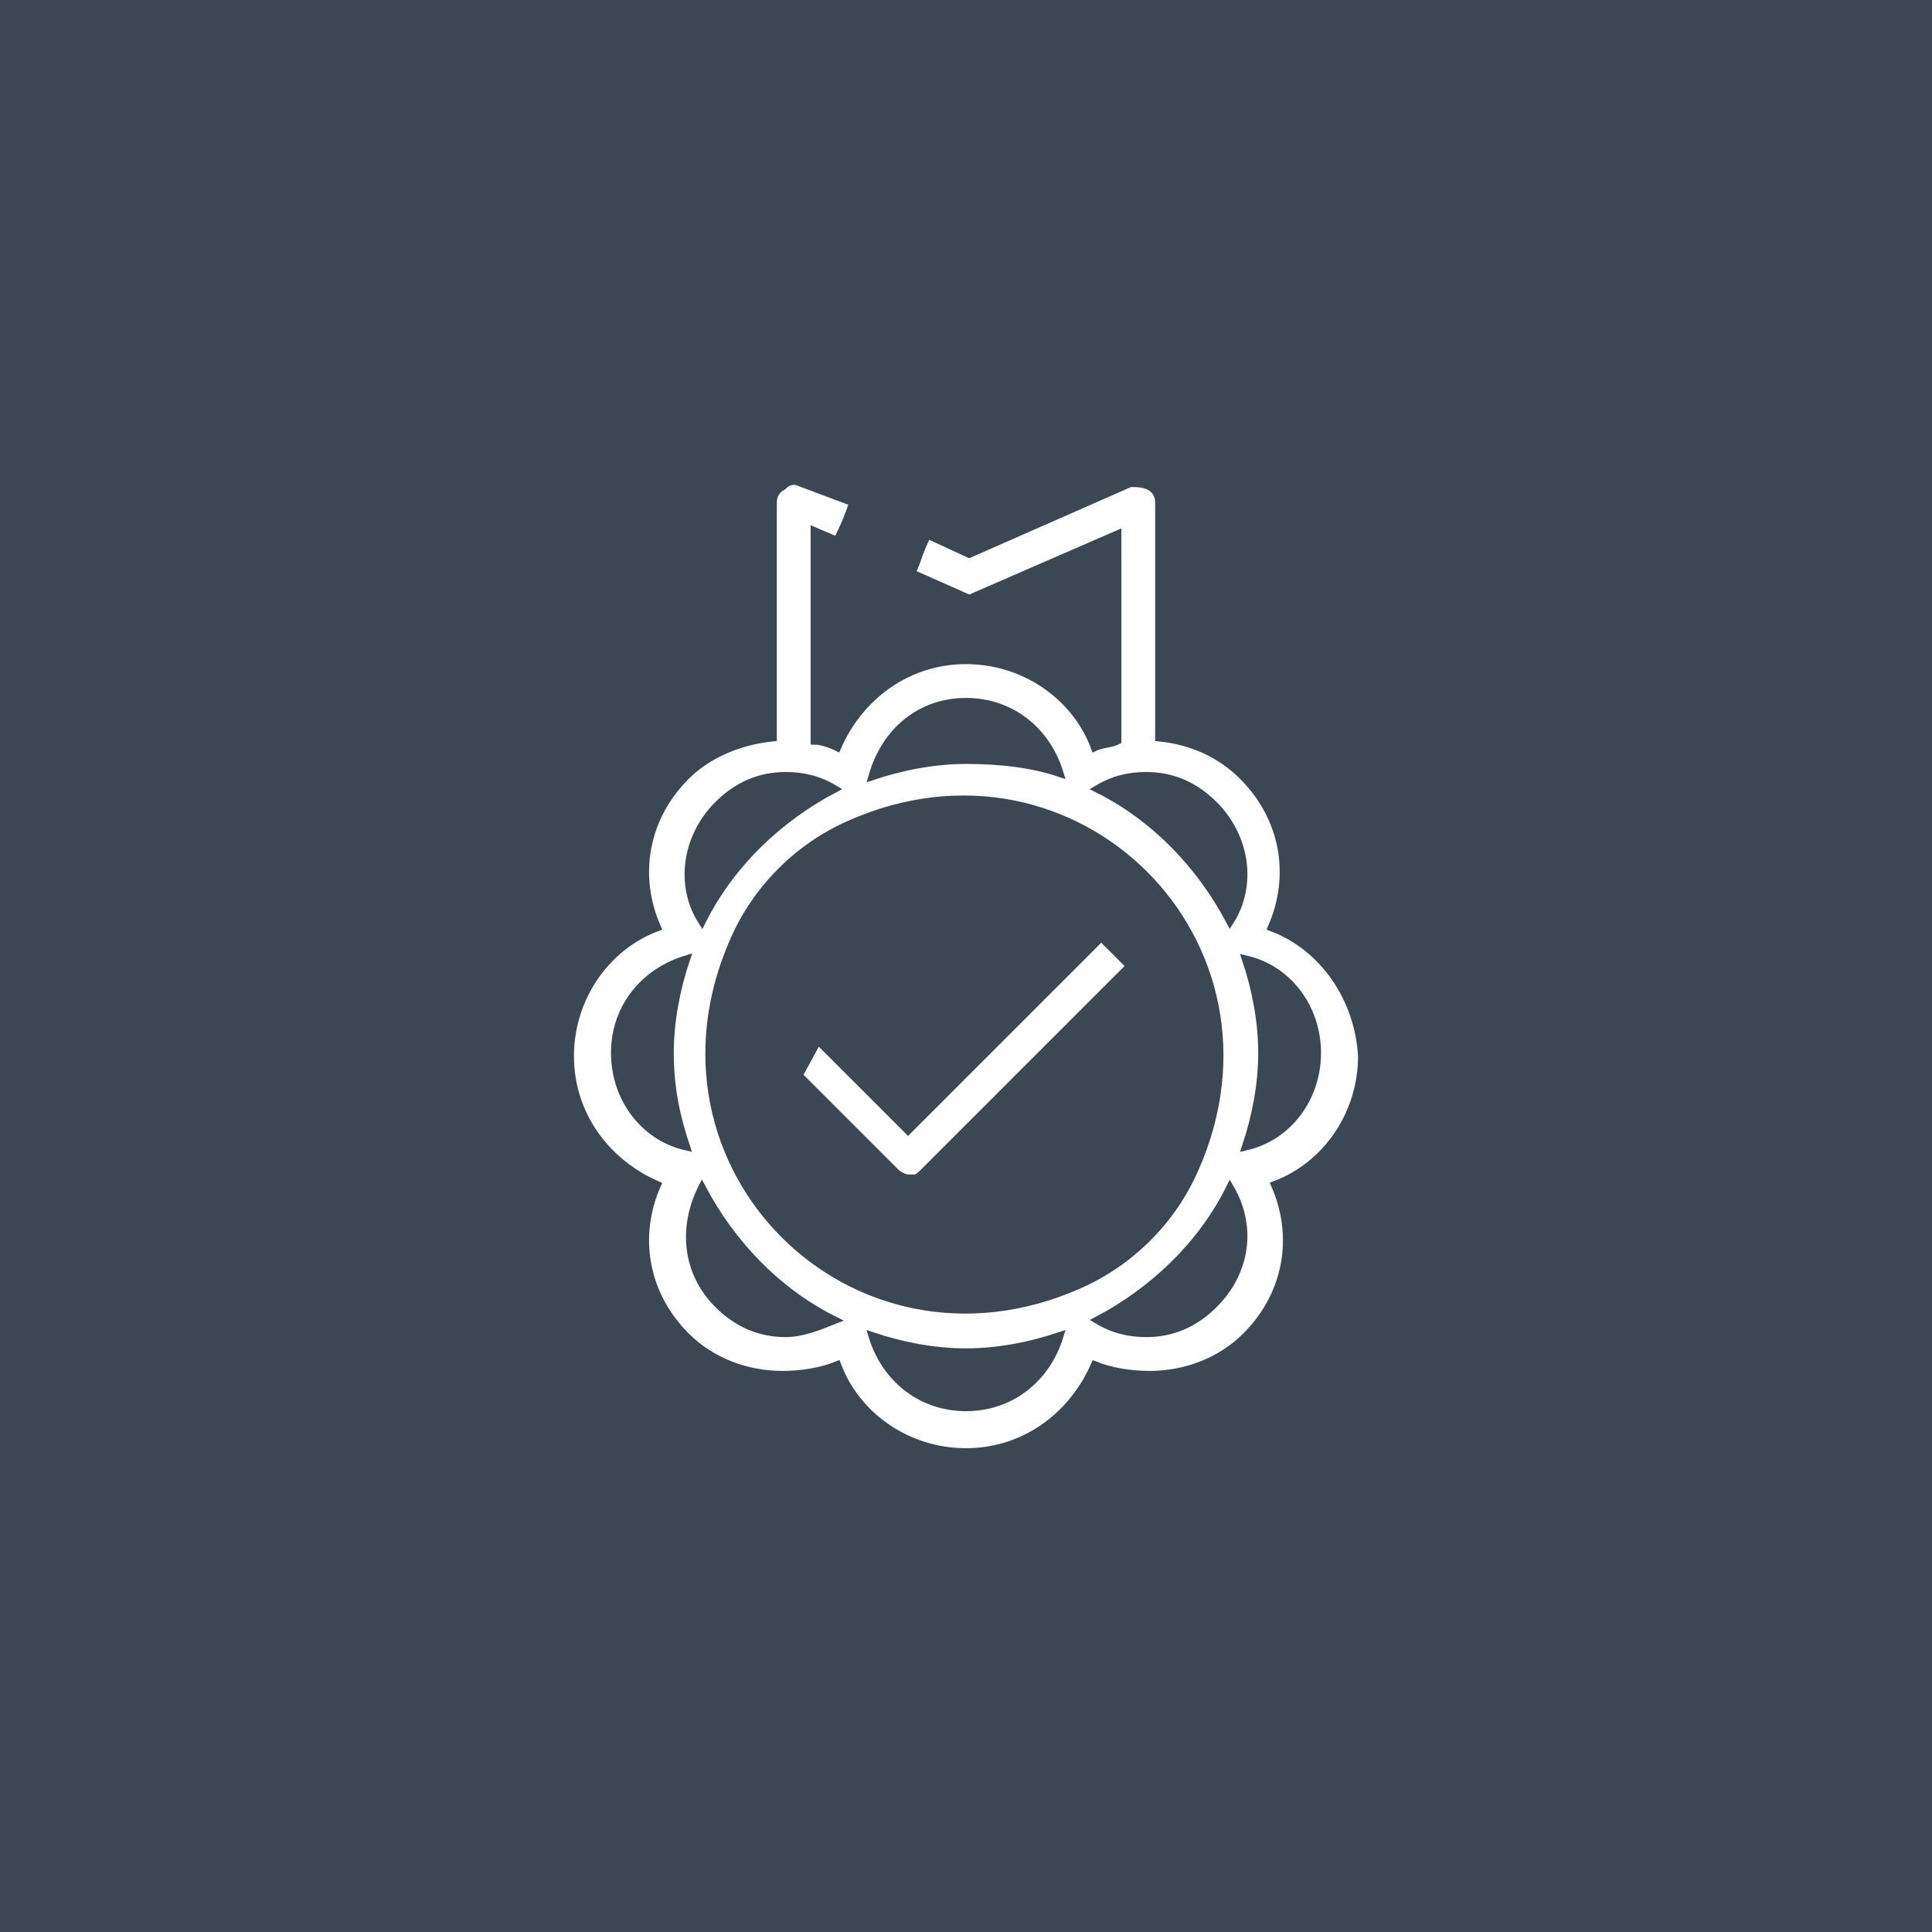 <?xml version="1.0" encoding="utf-8"?>
<!-- Generator: Adobe Illustrator 24.1.0, SVG Export Plug-In . SVG Version: 6.00 Build 0)  -->
<!DOCTYPE svg PUBLIC "-//W3C//DTD SVG 1.1//EN" "http://www.w3.org/Graphics/SVG/1.1/DTD/svg11.dtd">
<svg version="1.1" id="Livello_1" xmlns:x="http://ns.adobe.com/Extensibility/1.0/" xmlns:i="http://ns.adobe.com/AdobeIllustrator/10.0/" xmlns:graph="http://ns.adobe.com/Graphs/1.0/"
	 xmlns="http://www.w3.org/2000/svg" xmlns:xlink="http://www.w3.org/1999/xlink" x="0px" y="0px" viewBox="0 0 60 60"
	 style="enable-background:new 0 0 60 60;" xml:space="preserve">
<style type="text/css">
	.st0{fill:#FFFFFF;}
	.st1{fill:none;stroke:#D6DEE1;stroke-miterlimit:10;}
	.st2{fill:#3C4754;}
	.st3{fill:#E25023;}
	.st4{clip-path:url(#SVGID_2_);}
	.st5{fill:none;stroke:#E25023;stroke-width:2;stroke-miterlimit:10;}
	.st6{fill:url(#SVGID_3_);}
	.st7{fill:#8090A0;}
	.st8{fill:none;stroke:#FFFFFF;stroke-miterlimit:10;}
	.st9{clip-path:url(#SVGID_5_);}
	.st10{fill:url(#SVGID_6_);}
	.st11{fill:url(#SVGID_7_);}
	.st12{fill:none;stroke:#E25023;stroke-miterlimit:10;}
	.st13{clip-path:url(#SVGID_9_);}
	.st14{fill:url(#SVGID_10_);}
	.st15{clip-path:url(#SVGID_12_);}
	.st16{fill:url(#SVGID_13_);}
	.st17{fill:url(#SVGID_14_);}
	.st18{clip-path:url(#SVGID_16_);}
	.st19{fill:url(#SVGID_17_);}
	.st20{fill:url(#SVGID_18_);}
	.st21{opacity:0.8;}
	.st22{fill:none;stroke:#8090A0;stroke-miterlimit:10;}
	.st23{clip-path:url(#SVGID_20_);}
	.st24{fill:#FAFAFA;}
	.st25{fill:#EAEAEA;}
	.st26{fill:url(#SVGID_21_);}
	.st27{fill:url(#SVGID_22_);}
	.st28{opacity:0.5;fill:#FFFFFF;}
	.st29{fill:none;stroke:#C4C4C4;stroke-miterlimit:10;}
	.st30{clip-path:url(#SVGID_24_);}
	.st31{fill:#FFFFFF;stroke:#3C4754;stroke-miterlimit:10;}
	.st32{opacity:0.5;fill:#8090A0;}
	.st33{fill:url(#SVGID_35_);}
	.st34{fill:url(#SVGID_36_);}
	.st35{fill:url(#SVGID_37_);}
	.st36{fill:url(#SVGID_38_);}
	.st37{fill:url(#SVGID_39_);}
	.st38{fill:none;stroke:#8090A0;stroke-width:5;stroke-linejoin:round;stroke-miterlimit:10;}
	.st39{fill:none;stroke:#8090A0;stroke-width:5;stroke-miterlimit:10;}
	.st40{fill:none;stroke:#8090A0;stroke-width:5;stroke-linecap:round;stroke-miterlimit:10;}
	.st41{fill:url(#SVGID_40_);}
	.st42{fill:url(#SVGID_41_);}
	.st43{fill:none;stroke:#3C4754;stroke-width:8;stroke-linecap:round;stroke-miterlimit:10;}
	.st44{fill:url(#SVGID_42_);}
	.st45{fill:url(#SVGID_43_);}
	.st46{fill:#7AC843;}
	.st47{fill:none;stroke:#C0272D;stroke-width:3;stroke-miterlimit:10;}
	.st48{fill:#C0272D;}
	.st49{fill:none;stroke:#8090A0;stroke-width:3;stroke-miterlimit:10;}
	.st50{fill:none;stroke:#7AC843;stroke-width:3;stroke-miterlimit:10;}
	.st51{fill:url(#SVGID_44_);}
	.st52{fill:#FFFFFF;stroke:#E25023;stroke-miterlimit:10;}
	.st53{fill:url(#SVGID_45_);}
	.st54{fill:#FFFFFF;stroke:#3C4754;stroke-width:1.5;stroke-miterlimit:10;}
	.st55{fill:url(#SVGID_46_);}
	.st56{fill:#CBC9C7;}
	.st57{clip-path:url(#SVGID_48_);}
	.st58{fill:url(#SVGID_49_);}
	.st59{fill:url(#SVGID_50_);}
	.st60{fill:url(#SVGID_51_);}
	.st61{fill:url(#SVGID_52_);}
	.st62{clip-path:url(#SVGID_54_);}
	.st63{fill:url(#SVGID_55_);}
	.st64{clip-path:url(#SVGID_89_);}
	.st65{clip-path:url(#SVGID_95_);}
	.st66{fill:#FFFFFF;stroke:#3C4754;stroke-width:0.25;stroke-miterlimit:10;}
</style>
<g>
	<g>
		<rect class="st2" width="60" height="60"/>
	</g>
	<g>
		<path class="st66" d="M39.5,28.8c0.7-1.6,0.4-3.4-0.9-4.7C37.9,23.4,37,23,36,22.9v-7.3c0-0.2-0.1-0.4-0.3-0.5
			c-0.2-0.1-0.4-0.1-0.6-0.1l-5,2.2l-1.3-0.6c-0.3,0.6-0.3,0.8-0.5,1.2l1.8,0.8l4.6-2V23c-0.2,0.1-0.5,0.1-0.7,0.2
			c-0.6-1.6-2.2-2.7-4-2.7c-1.8,0-3.3,1.1-4,2.7c-0.2-0.1-0.5-0.2-0.7-0.2v-6.5l0.7,0.3c0,0,0,0,0,0c0.3-0.6,0.4-0.9,0.5-1.2
			L24.9,15c-0.2-0.1-0.4-0.1-0.6,0.1c-0.2,0.1-0.3,0.3-0.3,0.5v7.3c-1,0.1-2,0.5-2.7,1.2c-1.3,1.3-1.6,3.1-0.9,4.7
			c-1.6,0.6-2.7,2.2-2.7,4c0,1.8,1.1,3.3,2.7,4c-0.7,1.6-0.4,3.4,0.9,4.7c0.8,0.8,1.9,1.2,3,1.2c0.6,0,1.2-0.1,1.7-0.3
			c0.6,1.6,2.2,2.7,4,2.7c1.8,0,3.3-1.1,4-2.7c0.5,0.2,1.1,0.3,1.7,0.3l0,0c1.1,0,2.2-0.4,3-1.2c1.3-1.3,1.6-3.1,0.9-4.7
			c1.6-0.6,2.7-2.2,2.7-4C42.2,31,41.1,29.4,39.5,28.8z M21.3,35.6c-1.3-0.3-2.2-1.5-2.2-2.9c0-1.4,0.9-2.5,2.2-2.9
			c-0.3,0.9-0.5,1.9-0.5,2.9C20.8,33.8,21,34.7,21.3,35.6z M30,21.8c1.4,0,2.5,0.9,2.9,2.2C32,23.7,31,23.6,30,23.6
			c-1,0-2,0.2-2.9,0.5C27.5,22.7,28.6,21.8,30,21.8z M22.3,25c0.6-0.6,1.3-0.9,2.1-0.9c0.5,0,1,0.1,1.5,0.4
			c-1.7,0.9-3.2,2.3-4.1,4.1C21.1,27.5,21.3,26,22.3,25z M24.4,41.4c-0.8,0-1.5-0.3-2.1-0.9c-1-1-1.1-2.4-0.5-3.6
			c0.9,1.7,2.3,3.2,4.1,4.1C25.4,41.2,24.9,41.4,24.4,41.4z M30,43.7c-1.4,0-2.5-0.9-2.9-2.2c0.9,0.3,1.9,0.5,2.9,0.5
			c1,0,2-0.2,2.9-0.5C32.5,42.8,31.4,43.7,30,43.7z M33.5,39.9c-7,3.1-13.8-3.7-10.7-10.7c0.7-1.6,2-2.9,3.6-3.6
			c7-3.1,13.8,3.7,10.7,10.7C36.4,37.9,35.1,39.2,33.5,39.9z M37.7,40.5c-0.6,0.6-1.3,0.9-2.1,0.9c-0.5,0-1-0.1-1.5-0.4
			c1.7-0.9,3.2-2.3,4.1-4.1C38.9,38.1,38.7,39.5,37.7,40.5z M38.2,28.6c-0.9-1.7-2.3-3.2-4.1-4.1c0.5-0.3,1-0.4,1.5-0.4
			c0.8,0,1.5,0.3,2.1,0.9C38.7,26,38.9,27.5,38.2,28.6z M38.7,35.6c0.3-0.9,0.5-1.9,0.5-2.9c0-1-0.2-2-0.5-2.9
			c1.3,0.3,2.2,1.5,2.2,2.9C40.9,34.1,40,35.3,38.7,35.6z"/>
		<path class="st66" d="M24.8,33.4l3,3c0,0,0,0,0,0c0.1,0.1,0.3,0.2,0.4,0.2c0,0,0,0,0.1,0c0,0,0.1,0,0.1,0c0.1,0,0.2-0.1,0.3-0.2
			l6.4-6.4c-0.3-0.3-0.6-0.6-0.9-0.9l-6,6l-2.8-2.8L24.8,33.4z"/>
	</g>
</g>
</svg>
